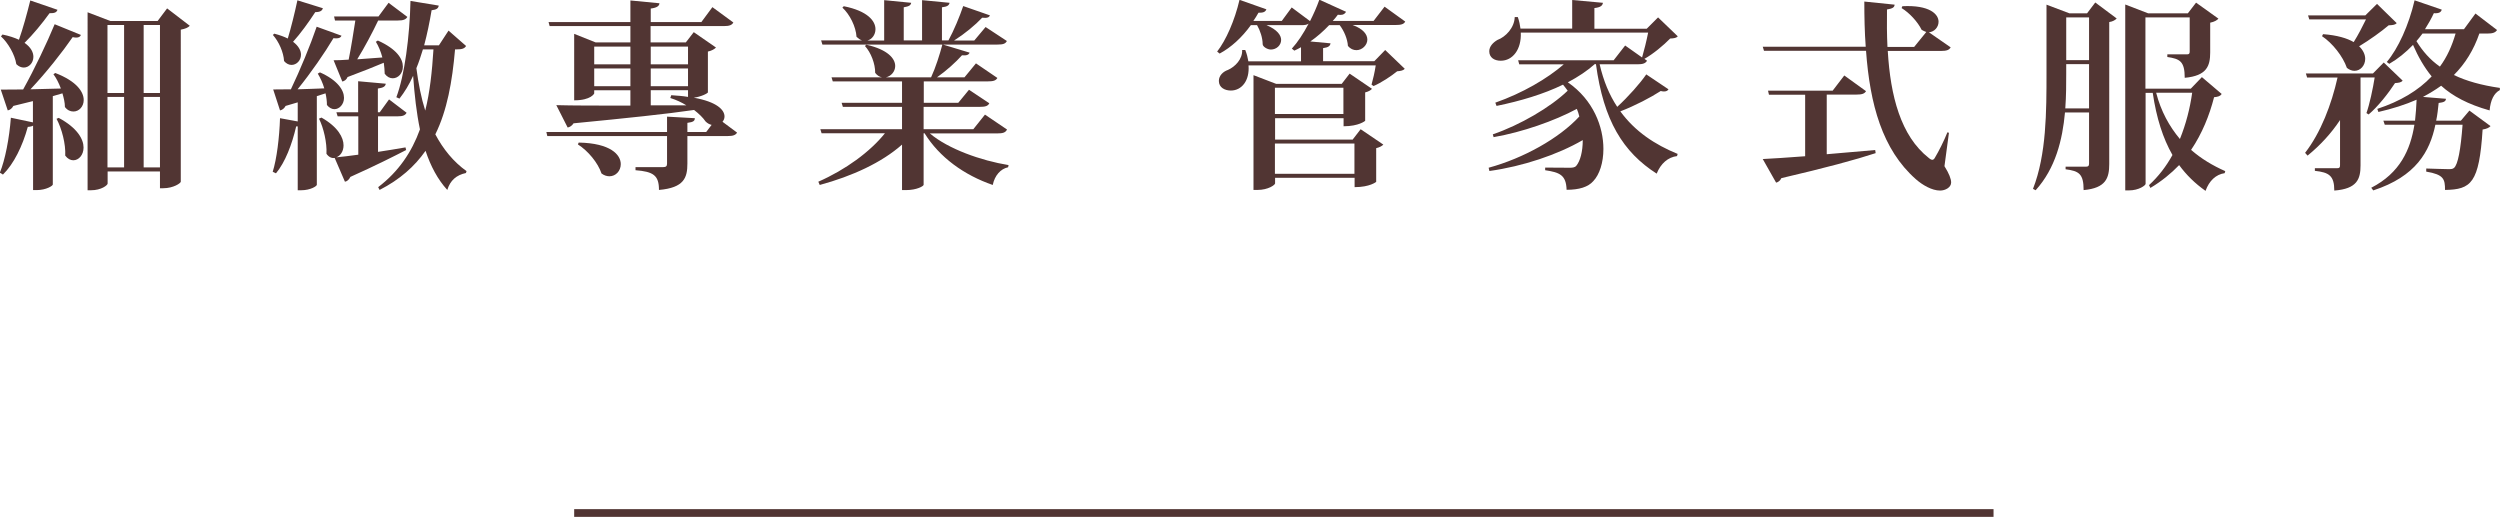 <?xml version="1.0" encoding="UTF-8"?>
<svg id="_圖層_2" data-name="圖層 2" xmlns="http://www.w3.org/2000/svg" viewBox="0 0 160.97 33.28">
  <defs>
    <style>
      .cls-1 {
        fill: #513533;
      }

      .cls-2 {
        fill: none;
        stroke: #513533;
        stroke-miterlimit: 10;
        stroke-width: .5px;
      }
    </style>
  </defs>
  <g id="_圖層_2-2" data-name="圖層 2">
    <g>
      <line class="cls-2" x1="36.97" y1="33.03" x2="128.36" y2="33.03"/>
      <g>
        <path class="cls-1" d="M5.21,2.25c-.05,.12-.14,.17-.31,.17-.07,0-.13-.01-.22-.03-.66,.96-1.7,2.28-2.72,3.36,.6-.01,1.27-.03,1.96-.05-.13-.35-.3-.68-.48-.92l.12-.08c1.38,.53,1.83,1.22,1.83,1.74,0,.43-.31,.74-.66,.74-.2,0-.39-.08-.55-.29,0-.27-.07-.57-.16-.88l-.62,.18v5.69c0,.08-.42,.36-1.05,.36h-.22v-4.15c-.06,.04-.17,.07-.34,.08-.34,1.24-.9,2.38-1.6,3.07l-.2-.12c.34-.82,.61-2.22,.71-3.54l1.42,.3v-1.37c-.39,.09-.81,.2-1.26,.31-.09,.17-.22,.26-.36,.29L.05,5.77c.33,0,.83,0,1.44-.01,.73-1.31,1.53-2.99,2.03-4.2l1.69,.69Zm-5.06-.03c.44,.09,.79,.21,1.07,.34C1.47,1.86,1.74,.88,1.95,.03l1.75,.6c-.05,.16-.18,.23-.51,.22-.49,.68-1.07,1.38-1.61,1.91,.42,.29,.57,.62,.57,.9,0,.39-.29,.69-.62,.69-.16,0-.33-.07-.48-.22-.09-.61-.53-1.37-.99-1.79l.09-.1ZM3.78,7.59c1.21,.65,1.6,1.38,1.6,1.91,0,.48-.31,.82-.66,.82-.18,0-.36-.09-.52-.3,.04-.74-.22-1.74-.56-2.37l.14-.06ZM10.76,.54l1.46,1.12c-.12,.12-.27,.19-.58,.25V11.7c0,.09-.47,.42-1.13,.42h-.21v-1.08h-3.37v.78c0,.1-.4,.43-1.07,.43h-.22V.79l1.46,.56h3.05l.61-.81Zm-2.77,1.07h-1.07V5.99h1.07V1.61Zm-1.07,4.63v4.54h1.07V6.24h-1.07ZM10.3,1.61h-1.05V5.99h1.05V1.61Zm-1.05,9.17h1.05V6.24h-1.05v4.54Z"/>
        <path class="cls-1" d="M20.58,4.65c1.18,.52,1.57,1.17,1.57,1.65,0,.42-.3,.73-.62,.73-.16,0-.34-.09-.48-.27,0-.23-.03-.49-.09-.75l-.56,.18v5.71c0,.08-.4,.35-1.01,.35h-.22v-4.11h-.1c-.27,1.17-.71,2.31-1.3,3.02l-.21-.1c.26-.82,.43-2.21,.47-3.45l1.14,.21v-1.23l-.78,.23c-.09,.17-.22,.26-.36,.29l-.44-1.35c.26,0,.66,0,1.14-.01,.6-1.25,1.26-2.86,1.66-4.03l1.6,.58c-.05,.12-.16,.17-.35,.17-.05,0-.1,0-.17-.01-.56,.94-1.44,2.22-2.31,3.29,.52-.01,1.1-.04,1.72-.06-.1-.35-.26-.69-.42-.95l.13-.07Zm-2.91-2.48c.35,.09,.64,.2,.86,.31,.21-.69,.44-1.62,.62-2.46l1.64,.51c-.05,.16-.17,.25-.49,.25-.43,.66-.95,1.38-1.43,1.91,.36,.27,.51,.57,.51,.83,0,.38-.29,.66-.61,.66-.16,0-.34-.08-.48-.25-.03-.56-.34-1.26-.72-1.68l.1-.09Zm6.66,7.61c.57-.09,1.17-.18,1.78-.29l.04,.17c-.78,.4-1.94,.99-3.59,1.73-.08,.17-.21,.29-.35,.31l-.66-1.53c-.18,.03-.38-.05-.53-.27,.04-.7-.18-1.66-.48-2.26l.16-.07c1.07,.61,1.42,1.29,1.42,1.79,0,.39-.21,.68-.47,.77h0c.34-.03,.83-.09,1.42-.17v-2.47h-1.33l-.08-.26h1.4v-2l1.78,.16c-.03,.18-.16,.26-.51,.31v1.53h.12l.6-.83,1.13,.86c-.09,.17-.25,.23-.58,.23h-1.26v2.29Zm-2.86-5.9c.23,0,.57-.01,.98-.04,.16-.78,.32-1.82,.43-2.52h-1.31l-.06-.26h2.86l.65-.88,1.21,.91c-.1,.17-.27,.23-.61,.23h-1.27c-.35,.74-.88,1.74-1.35,2.5l1.62-.12c-.1-.38-.25-.74-.42-1.01l.13-.08c1.22,.55,1.61,1.18,1.61,1.68,0,.44-.31,.75-.65,.75-.18,0-.36-.08-.52-.29,0-.22-.03-.47-.06-.71-.58,.25-1.35,.55-2.33,.92-.07,.17-.2,.26-.34,.29l-.56-1.37Zm8.54-.92c-.1,.17-.27,.22-.61,.22h-.1c-.18,2.08-.51,3.93-1.27,5.47,.51,.96,1.16,1.76,2.01,2.37l-.04,.12c-.61,.13-1.01,.47-1.2,1.09-.62-.68-1.07-1.53-1.4-2.52-.7,1-1.65,1.85-2.96,2.52l-.09-.18c1.31-1,2.16-2.25,2.69-3.72-.22-1.05-.35-2.21-.44-3.45-.25,.56-.55,1.05-.88,1.47l-.2-.09c.53-1.4,.86-3.91,.91-6.2l1.82,.3c-.03,.17-.12,.26-.46,.3-.13,.78-.29,1.55-.48,2.26h.95l.62-.95,1.13,.99Zm-2.78,.22c-.13,.42-.26,.83-.42,1.21,.13,.99,.31,1.91,.57,2.73,.3-1.18,.44-2.51,.53-3.94h-.69Z"/>
        <path class="cls-1" d="M45.59,5.93c-.01,.09-.49,.31-.92,.36,1.5,.27,1.98,.79,1.98,1.21,0,.13-.05,.25-.13,.34l.94,.7c-.1,.16-.26,.22-.61,.22h-2.59v1.77c0,.91-.21,1.56-1.83,1.7,0-.94-.36-1.18-1.51-1.27v-.2h1.78c.18,0,.25-.06,.25-.22v-1.78h-7.71l-.06-.26h7.77v-.99l1.79,.1c-.01,.17-.08,.25-.48,.3v.59h1.21l.35-.46c-.14-.03-.27-.1-.39-.22-.17-.25-.42-.49-.74-.74-1.78,.26-4.26,.52-7.76,.86-.1,.16-.25,.25-.38,.27l-.73-1.44c1,.03,2.7,.03,4.77,.03v-.99h-2.33v.21s-.2,.44-1.29,.44V2.18l1.38,.55h2.24V1.68h-5.2l-.07-.26h5.27V.03l1.87,.18c-.01,.18-.17,.29-.56,.34v.87h3.26l.71-.96,1.35,.99c-.1,.17-.26,.23-.62,.23h-4.71v1.05h2.27l.51-.66,1.43,.99c-.08,.09-.27,.21-.52,.26v2.61Zm-8.32,3.25c2.04,.04,2.7,.78,2.7,1.39,0,.43-.32,.78-.73,.78-.16,0-.34-.05-.51-.18-.23-.69-.87-1.46-1.52-1.87l.05-.12Zm3.32-6.18h-2.33v1.14h2.33v-1.14Zm-2.33,2.55h2.33v-1.14h-2.33v1.14Zm6.04-2.55h-2.4v1.14h2.4v-1.14Zm0,2.55v-1.14h-2.4v1.14h2.4Zm-2.4,1.23h2.29c-.29-.18-.62-.34-1.03-.47l.06-.18c.4,.03,.75,.05,1.08,.11v-.43h-2.4v.97Z"/>
        <path class="cls-1" d="M64.83,8.36c-.1,.18-.26,.23-.62,.23h-4.34c1.18,1,3.29,1.75,5.07,2.04l-.03,.14c-.48,.1-.86,.52-.99,1.14-1.85-.64-3.43-1.78-4.39-3.33h-.06v3.32c0,.08-.43,.34-1.14,.34h-.25v-2.93c-1.31,1.16-3.2,2.03-5.3,2.6l-.09-.21c1.75-.77,3.33-1.92,4.29-3.12h-4.08l-.08-.26h5.26v-1.44h-3.81l-.08-.26h3.89v-1.38h-4.46l-.08-.26h3.25c-.16-.03-.31-.12-.44-.29,.01-.57-.27-1.31-.66-1.73l.1-.08c1.39,.32,1.85,.9,1.85,1.37,0,.36-.27,.66-.6,.73h2.91c.29-.62,.56-1.48,.73-2.12l1.75,.53c-.05,.14-.2,.2-.49,.17-.39,.44-1,.99-1.61,1.42h1.77l.74-.9,1.38,.94c-.1,.17-.26,.22-.61,.22h-4.13v1.38h2.22l.69-.84,1.31,.87c-.09,.18-.26,.23-.6,.23h-3.63v1.44h3.2l.75-.94,1.42,.96Zm-11.88-5.5l-.08-.26h2.63c-.12-.04-.23-.12-.35-.23-.04-.65-.43-1.44-.91-1.88l.09-.09c1.55,.31,2.04,.96,2.04,1.48,0,.35-.22,.65-.52,.73h1.08V.01l1.74,.17c-.03,.16-.13,.23-.48,.29V2.6h1.18V.01l1.77,.17c-.03,.16-.14,.25-.49,.29V2.6h.42c.35-.64,.73-1.56,.95-2.21l1.72,.6c-.04,.1-.13,.16-.3,.16-.06,0-.12,0-.2-.01-.44,.47-1.13,1.04-1.81,1.47h1.3l.73-.87,1.37,.9c-.09,.18-.25,.23-.61,.23h-11.26Z"/>
        <path class="cls-1" d="M88.48,3.95l.71-.73,1.26,1.21c-.09,.1-.23,.14-.49,.16-.38,.31-1.01,.73-1.52,.95l-.13-.09c.09-.31,.21-.83,.27-1.24h-8.19c.08,.98-.44,1.62-1.14,1.62-.38,0-.77-.19-.77-.62,0-.34,.27-.6,.59-.71,.45-.2,.94-.69,.91-1.28h.2c.1,.25,.16,.49,.2,.73h3.39v-.91c-.14,.08-.29,.16-.43,.22l-.16-.13c.36-.39,.74-.96,1.08-1.61-.1,.08-.26,.1-.49,.1h-2.22c.69,.29,.94,.65,.94,.95,0,.35-.31,.62-.66,.62-.22,0-.53-.18-.53-.35,0-.39-.16-.88-.36-1.22h-.4c-.58,.8-1.27,1.43-2.01,1.83l-.16-.13c.57-.73,1.13-2,1.44-3.33l1.73,.61c-.06,.16-.19,.23-.51,.22-.1,.18-.21,.36-.33,.53h1.83l.64-.87,1.18,.88c.22-.43,.43-.9,.6-1.38l1.72,.78c-.07,.12-.17,.2-.36,.2-.05,0-.1,0-.17-.01-.1,.14-.21,.27-.33,.4h2.63l.71-.92,1.33,.96c-.09,.17-.27,.22-.62,.22h-2.77c.69,.25,.95,.61,.95,.94,0,.36-.34,.68-.7,.68-.2,0-.39-.08-.55-.27-.03-.46-.25-.97-.53-1.34h-.68c-.38,.4-.78,.75-1.21,1.05l1.3,.12c-.03,.17-.13,.26-.48,.31v.84h3.32Zm-1.38,5.03l.51-.66,1.46,.99c-.08,.09-.25,.18-.46,.23v2.17s-.4,.34-1.39,.34v-.6h-5.12v.36c0,.09-.43,.42-1.14,.42h-.25V4.84l1.46,.56h4.22l.51-.66,1.44,.98c-.08,.09-.23,.18-.44,.23v1.83s-.4,.35-1.39,.35v-.52h-4.41v1.38h5.01Zm-.6-3.33h-4.41v1.69h4.41v-1.69Zm-4.41,5.54h5.12v-1.95h-5.12v1.95Z"/>
        <path class="cls-1" d="M103,4.15c.25,1.07,.62,1.96,1.13,2.73,.71-.65,1.48-1.52,1.87-2.09l1.43,.96c-.05,.09-.14,.14-.29,.14-.05,0-.13-.01-.21-.03-.65,.42-1.64,.94-2.6,1.31,.94,1.29,2.22,2.14,3.69,2.74l-.04,.14c-.58,.07-1.05,.48-1.31,1.13-2.17-1.39-3.42-3.42-3.91-7.05h-.08c-.48,.43-1.07,.82-1.73,1.17,1.65,1.14,2.29,2.87,2.29,4.29,0,.88-.25,1.65-.65,2.07-.33,.38-.91,.56-1.72,.56-.03-.95-.44-1.12-1.38-1.26v-.17c.53,0,1.29,.01,1.6,.01,.18,0,.33-.03,.4-.12,.26-.31,.42-.92,.42-1.66-1.62,.94-3.85,1.69-6.01,1.99l-.05-.21c2.24-.61,4.54-1.89,5.84-3.3-.04-.16-.09-.33-.16-.49-1.43,.77-3.51,1.5-5.36,1.82l-.05-.18c1.75-.6,3.71-1.74,4.82-2.81-.09-.13-.2-.26-.3-.39-1.25,.61-2.73,1.05-4.28,1.37l-.08-.21c1.74-.61,3.34-1.54,4.41-2.47h-2.87l-.07-.26h6.15l.74-.95,1.09,.77c.12-.4,.29-1.09,.39-1.6h-8.2c.05,1.08-.52,1.81-1.29,1.81-.42,0-.74-.21-.74-.61,0-.31,.25-.57,.53-.73,.52-.19,1.09-.78,1.11-1.47h.2c.09,.26,.14,.51,.17,.74h3.33V0l1.98,.18c-.03,.18-.14,.29-.55,.34V1.85h3.37l.73-.73,1.27,1.22c-.09,.1-.23,.13-.49,.14-.42,.43-1.1,1-1.66,1.31l.17,.12c-.1,.17-.27,.23-.62,.23h-2.43Z"/>
        <path class="cls-1" d="M125.49,8.54l-.29,2.16c.3,.48,.43,.82,.43,1.05,0,.32-.38,.52-.71,.52-.53,0-1.14-.36-1.56-.73-2.17-1.91-2.96-4.84-3.21-8.27h-6.57l-.08-.26h6.63c-.07-.94-.09-1.91-.09-2.91l1.95,.2c-.01,.17-.12,.25-.49,.31-.01,.81-.01,1.62,.03,2.41h1.72l.78-.96c-.1-.03-.19-.08-.3-.14-.25-.51-.78-1.09-1.29-1.4l.05-.12c1.75-.09,2.33,.51,2.33,1,0,.35-.27,.65-.62,.68l1.4,.97c-.1,.17-.26,.23-.62,.23h-3.43c.17,2.89,.83,5.47,2.64,6.89,.09,.08,.17,.12,.23,.12s.13-.05,.19-.18c.2-.33,.56-1.03,.78-1.59l.1,.03Zm-7.87-2.46v3.85c.97-.08,2.03-.17,3.12-.27l.03,.2c-1.31,.43-3.2,.94-6.07,1.61-.08,.17-.21,.26-.34,.29l-.86-1.52c.61-.03,1.56-.09,2.73-.18v-3.96h-2.33l-.06-.26h4.16l.75-.98,1.4,1.01c-.1,.17-.27,.22-.62,.22h-1.91Z"/>
        <path class="cls-1" d="M134.38,.86l.53-.7,1.38,1.03c-.08,.09-.25,.2-.48,.23V10.56c0,.9-.21,1.55-1.65,1.68,0-1.05-.3-1.23-1.16-1.34v-.17h1.33c.13,0,.18-.05,.18-.2v-3.29h-1.55c-.16,1.76-.61,3.6-1.89,5.01l-.17-.09c.87-2.21,.87-5,.87-7.47V.3l1.48,.56h1.12Zm-1.34,3.82c0,.71,0,1.49-.06,2.3h1.53v-2.85h-1.47v.55Zm1.47-3.56h-1.47V3.87h1.47V1.12Zm7.27,3.85l1.27,1.08c-.09,.14-.22,.18-.49,.21-.3,1.17-.77,2.34-1.48,3.39,.65,.57,1.39,1.01,2.2,1.37l-.04,.13c-.56,.08-1,.49-1.23,1.14-.68-.48-1.24-1.03-1.7-1.66-.52,.54-1.13,1.04-1.85,1.47l-.09-.18c.61-.56,1.11-1.21,1.51-1.94-.61-1.07-1.03-2.37-1.27-4h-.46v5.86c0,.09-.42,.42-1.08,.42h-.23V.29l1.48,.57h2.55l.53-.69,1.44,1.03c-.08,.1-.27,.21-.53,.26v1.91c0,.87-.21,1.51-1.64,1.64,0-1.07-.32-1.22-1.12-1.34v-.17h1.27c.13,0,.17-.05,.17-.18V1.12h-2.85V5.71h2.92l.71-.74Zm-2.95,1c.31,1.2,.85,2.17,1.53,2.98,.39-.96,.65-1.98,.79-2.98h-2.33Z"/>
        <path class="cls-1" d="M153.48,4.02l1.22,1.17c-.09,.12-.23,.14-.49,.16-.4,.62-1.1,1.52-1.7,2.02l-.14-.09c.2-.55,.42-1.59,.53-2.29h-.91v5.66c0,.88-.22,1.51-1.69,1.62,0-.96-.34-1.17-1.25-1.27v-.17h1.44c.14,0,.18-.04,.18-.2v-2.9c-.57,.86-1.27,1.62-2.09,2.29l-.16-.18c1.01-1.3,1.7-3.11,2.09-4.85h-1.96l-.08-.26h4.32l.69-.7Zm-3.89-1.82c.9,.07,1.53,.26,1.96,.51,.29-.46,.58-1.03,.79-1.46h-3.65l-.08-.26h3.69l.75-.74,1.27,1.24c-.09,.1-.23,.13-.52,.14-.47,.4-1.22,.94-1.9,1.35,.27,.26,.39,.55,.39,.81,0,.42-.3,.77-.69,.77-.16,0-.33-.06-.49-.19-.25-.73-.92-1.59-1.6-2.04l.06-.12Zm11.19-.27c-.1,.17-.29,.23-.62,.23h-.52c-.36,1.05-.91,1.94-1.64,2.67,.81,.39,1.78,.66,2.96,.83v.14c-.38,.2-.6,.65-.66,1.31-1.39-.39-2.38-.92-3.12-1.59-.36,.26-.74,.49-1.17,.72l1.48,.12c-.01,.16-.12,.23-.47,.27-.04,.38-.08,.77-.16,1.14h1.59l.55-.65,1.36,1c-.09,.1-.25,.18-.51,.22-.22,3.46-.74,3.86-2.42,3.89,0-.7-.08-.99-1.21-1.18v-.2c.39,.01,1.13,.04,1.39,.04,.21,0,.31,0,.4-.08,.25-.21,.43-1.17,.55-2.78h-1.75c-.36,1.73-1.25,3.33-4,4.23l-.13-.17c1.85-.95,2.52-2.44,2.78-4.06h-1.91l-.09-.26h2.04c.05-.44,.08-.9,.1-1.35-.73,.32-1.55,.58-2.46,.79l-.07-.2c1.48-.49,2.64-1.18,3.5-2.09-.49-.6-.87-1.27-1.2-2.03-.47,.49-.99,.91-1.53,1.22l-.16-.12c.73-.86,1.42-2.37,1.79-3.97l1.75,.6c-.05,.17-.18,.25-.51,.23-.17,.36-.36,.7-.57,1.03h2.51l.74-1.01,1.36,1.04Zm-4.8,.23c-.13,.17-.26,.34-.39,.49,.4,.65,.88,1.2,1.51,1.64,.46-.62,.78-1.34,1.01-2.13h-2.13Z"/>
      </g>
    </g>
  </g>
</svg>